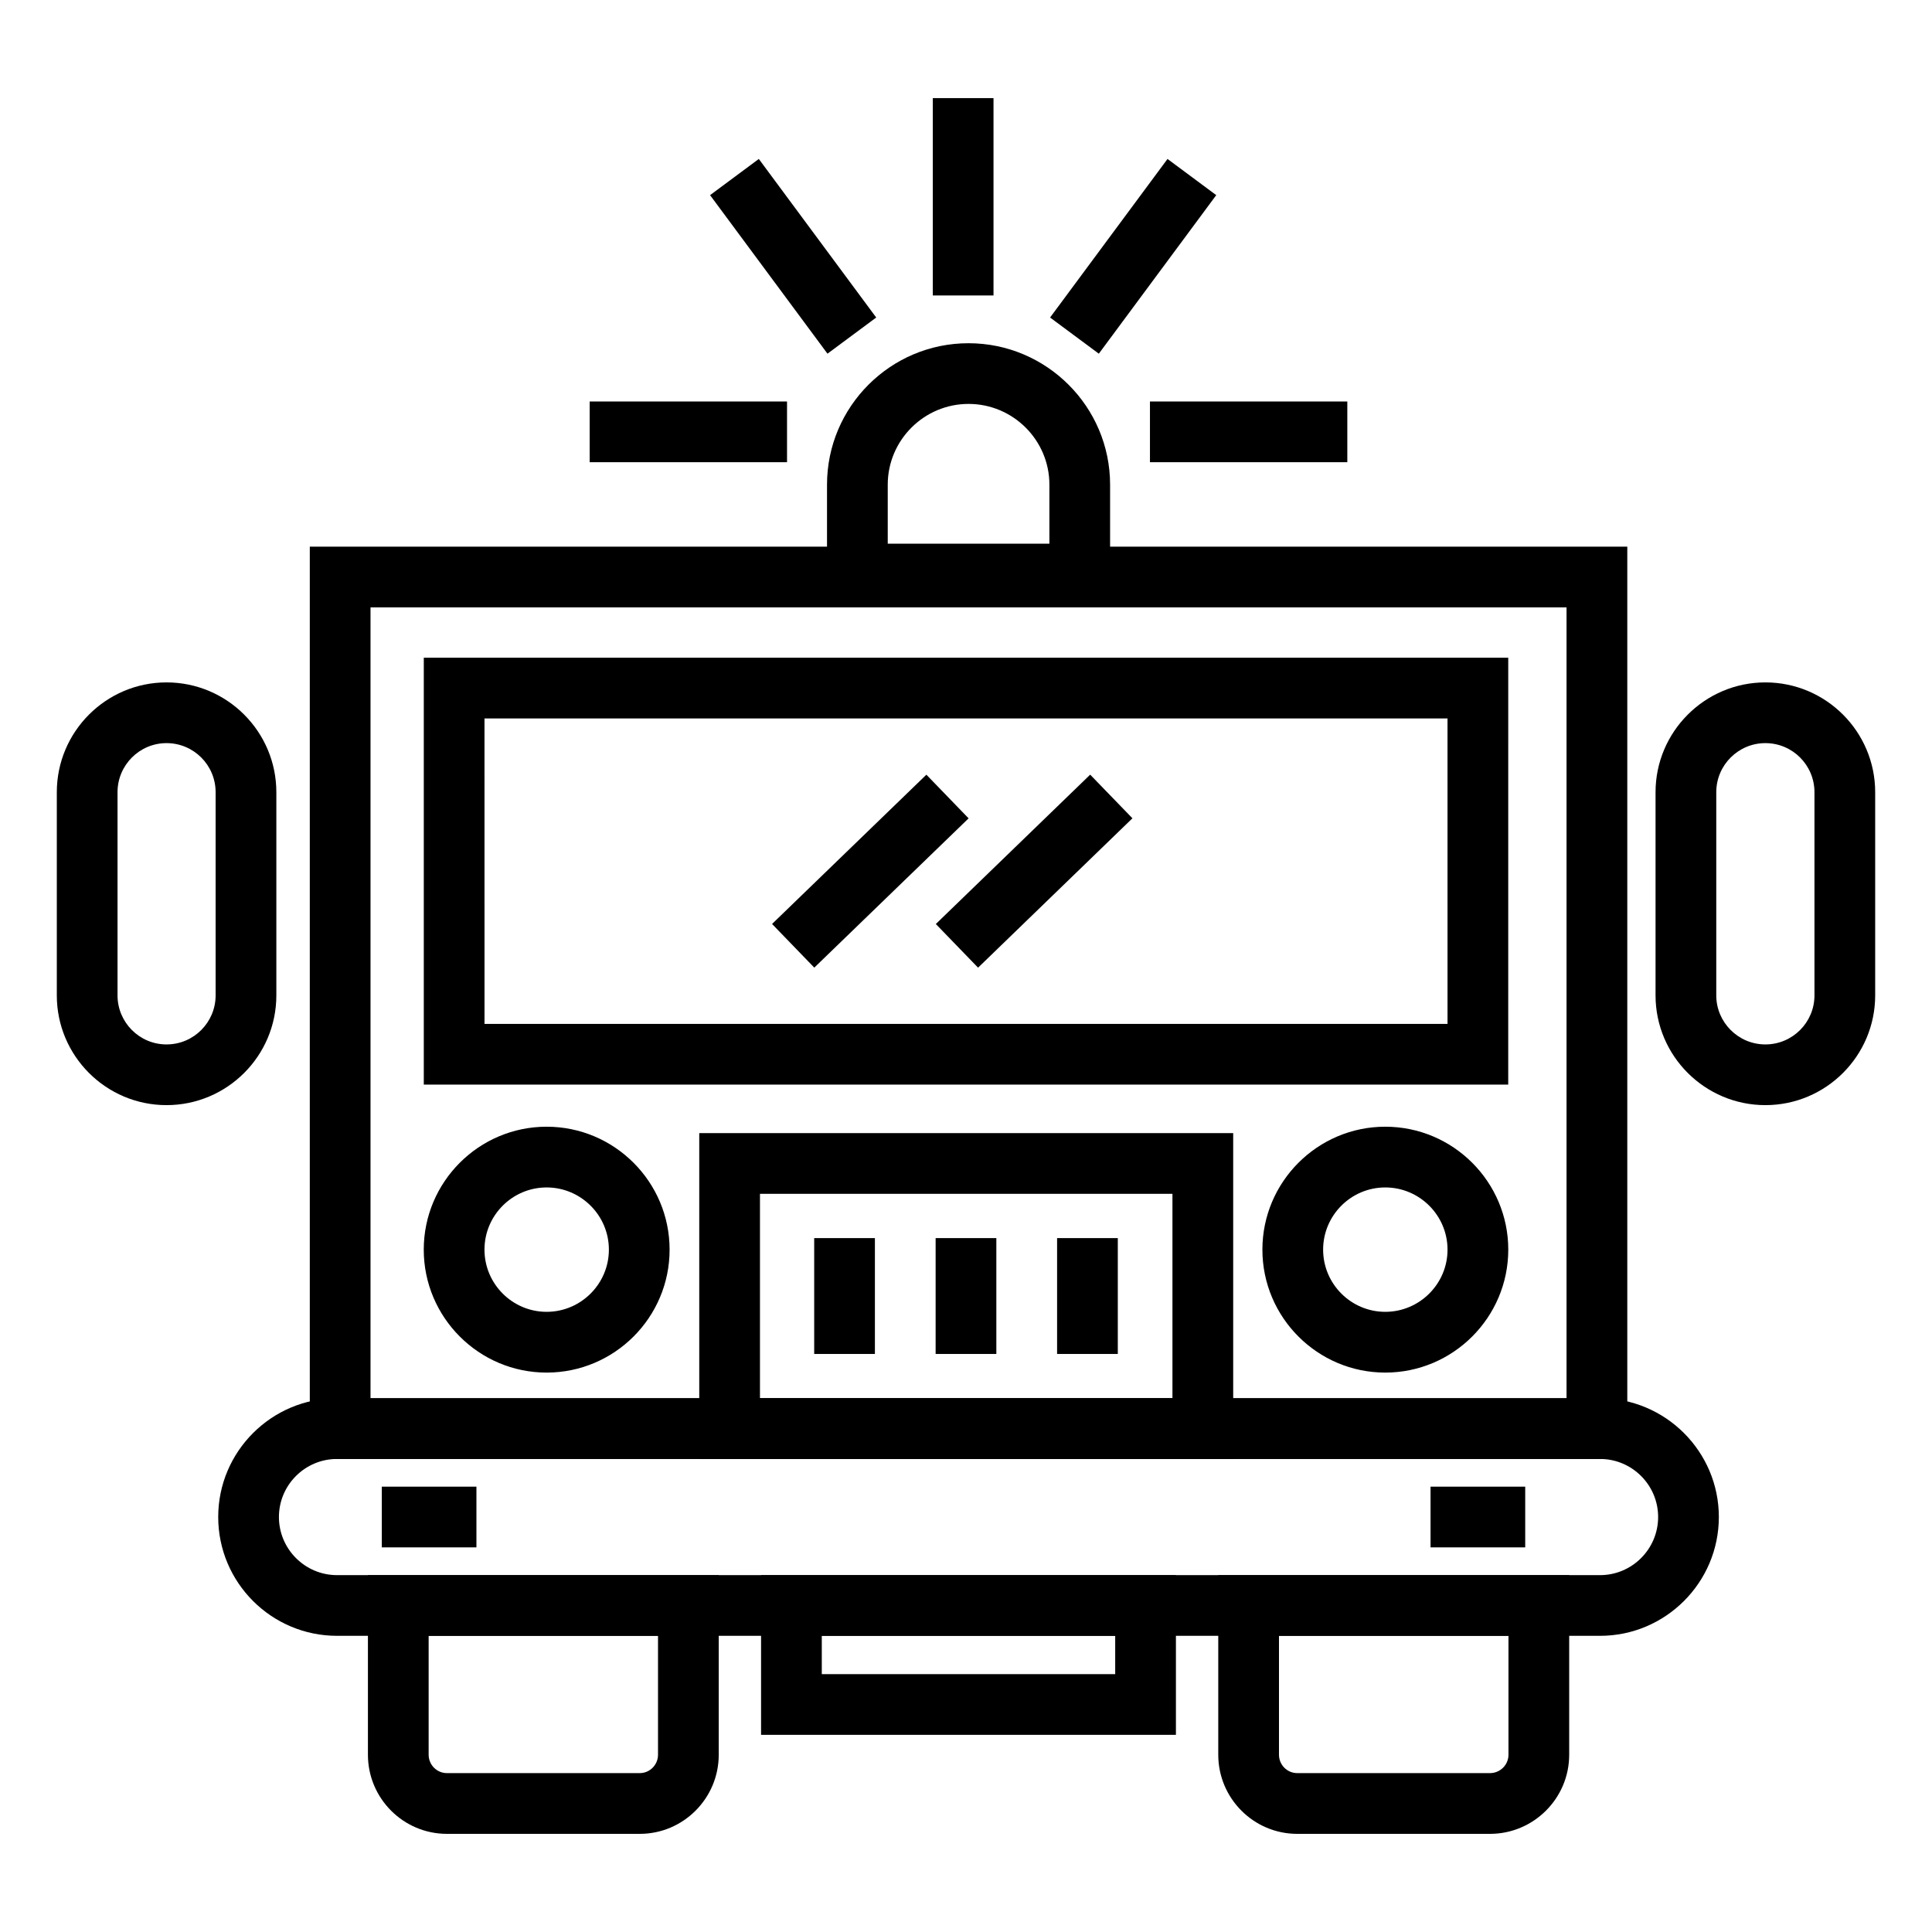 <?xml version="1.0" encoding="UTF-8"?>
<!-- Uploaded to: ICON Repo, www.svgrepo.com, Generator: ICON Repo Mixer Tools -->
<svg fill="#000000" width="800px" height="800px" version="1.1" viewBox="144 144 512 512" xmlns="http://www.w3.org/2000/svg">
 <g>
  <path d="m391.2 170h16.09v52.301h-16.09z"/>
  <path d="m448.75 250.4h52.301v16.09h-52.301z"/>
  <path d="m300.27 250.4h52.301v16.09h-52.301z"/>
  <path d="m435.2 237.73-12.918-9.582 31.121-42.023 12.914 9.59z"/>
  <path d="m363.29 237.73-31.113-42.016 12.918-9.59 31.113 42.023z"/>
  <path d="m313.54 629.99h-51.102c-11.539 0-20.934-9.395-20.934-20.969v-47.594h92.969v47.594c0 11.57-9.398 20.969-20.934 20.969zm-55.945-52.477v31.508c0 2.684 2.172 4.871 4.84 4.871h51.105c2.672 0 4.84-2.188 4.84-4.871v-31.508z"/>
  <path d="m538.86 629.99h-51.078c-11.531 0-20.93-9.395-20.93-20.969v-47.594h93v47.594c0 11.57-9.43 20.969-20.992 20.969zm-55.918-52.477v31.508c0 2.684 2.172 4.871 4.84 4.871h51.078c2.699 0 4.902-2.188 4.902-4.871v-31.508z"/>
  <path d="m438.19 304.18h-75.023v-31.73c0-20.68 16.812-37.492 37.492-37.492s37.527 16.812 37.527 37.492zm-58.93-16.094h42.84v-15.637c0-11.805-9.617-21.406-21.434-21.406-11.785 0-21.406 9.602-21.406 21.406z"/>
  <path d="m568.02 577.51h-334.7c-17.383 0-31.492-14.121-31.492-31.488 0-17.348 14.113-31.473 31.492-31.473h334.7c17.348 0 31.492 14.125 31.492 31.473 0 17.371-14.145 31.488-31.492 31.488zm-334.7-46.871c-8.484 0-15.402 6.898-15.402 15.387 0 8.488 6.918 15.402 15.402 15.402h334.7c8.488 0 15.402-6.914 15.402-15.402 0-8.488-6.914-15.387-15.402-15.387z"/>
  <path d="m575.25 530.64h-349.15v-241.77h349.15zm-333.06-16.09h316.96v-209.59h-316.96z"/>
  <path d="m543.7 431.43h-287.39v-113.13h287.39l-0.004 113.13zm-271.3-16.09h255.21l-0.004-80.941h-255.21z"/>
  <path d="m188.13 436.87c-16.031 0-29.074-13.039-29.074-29.086v-53.836c0-16.047 13.043-29.105 29.074-29.105 16.062 0 29.105 13.059 29.105 29.105v53.836c0 16.047-13.047 29.086-29.105 29.086zm0-95.934c-7.164 0-12.984 5.828-12.984 13.012v53.836c0 7.164 5.812 13 12.984 13 7.199 0 13.012-5.836 13.012-13v-53.836c0-7.184-5.812-13.012-13.012-13.012z"/>
  <path d="m611.84 436.87c-16.031 0-29.102-13.039-29.102-29.086v-53.836c0-16.047 13.074-29.105 29.102-29.105 16.062 0 29.102 13.059 29.102 29.105v53.836c-0.004 16.047-13.047 29.086-29.102 29.086zm0-95.934c-7.168 0-13.012 5.828-13.012 13.012v53.836c0 7.164 5.844 13 13.012 13 7.199 0 13.012-5.836 13.012-13v-53.836c0-7.184-5.812-13.012-13.012-13.012z"/>
  <path d="m288.86 507.75c-17.949 0-32.562-14.617-32.562-32.582 0-17.957 14.609-32.578 32.562-32.578 17.977 0 32.59 14.617 32.59 32.578 0.008 17.961-14.609 32.582-32.59 32.582zm0-49.066c-9.082 0-16.469 7.402-16.469 16.48 0 9.078 7.387 16.484 16.469 16.484s16.5-7.406 16.5-16.484c0-9.082-7.418-16.48-16.5-16.48z"/>
  <path d="m511.11 507.75c-17.945 0-32.562-14.617-32.562-32.582 0-17.957 14.617-32.578 32.562-32.578 17.977 0 32.598 14.617 32.598 32.578-0.008 17.961-14.625 32.582-32.598 32.582zm0-49.066c-9.082 0-16.469 7.402-16.469 16.48 0 9.078 7.387 16.484 16.469 16.484s16.5-7.406 16.5-16.484c-0.004-9.082-7.422-16.48-16.5-16.48z"/>
  <path d="m245.18 537.98h25.078v16.09h-25.078z"/>
  <path d="m523.11 537.98h25.086v16.09h-25.086z"/>
  <path d="m470.81 530.64h-141.5v-86.352h141.5v86.352zm-125.41-16.09h109.31v-54.176h-109.31z"/>
  <path d="m455.63 603.75h-109.94v-42.328h109.94zm-93.848-16.086h77.758v-10.156h-77.758z"/>
  <path d="m359.77 472.11h16.09v30.703h-16.09z"/>
  <path d="m391.95 472.11h16.09v30.703h-16.09z"/>
  <path d="m424.14 472.11h16.09v30.703h-16.09z"/>
  <path d="m389.5 349.3 11.191 11.57-40.895 39.562-11.191-11.57z"/>
  <path d="m432.91 349.29 11.195 11.566-40.906 39.586-11.195-11.566z"/>
 </g>
</svg>